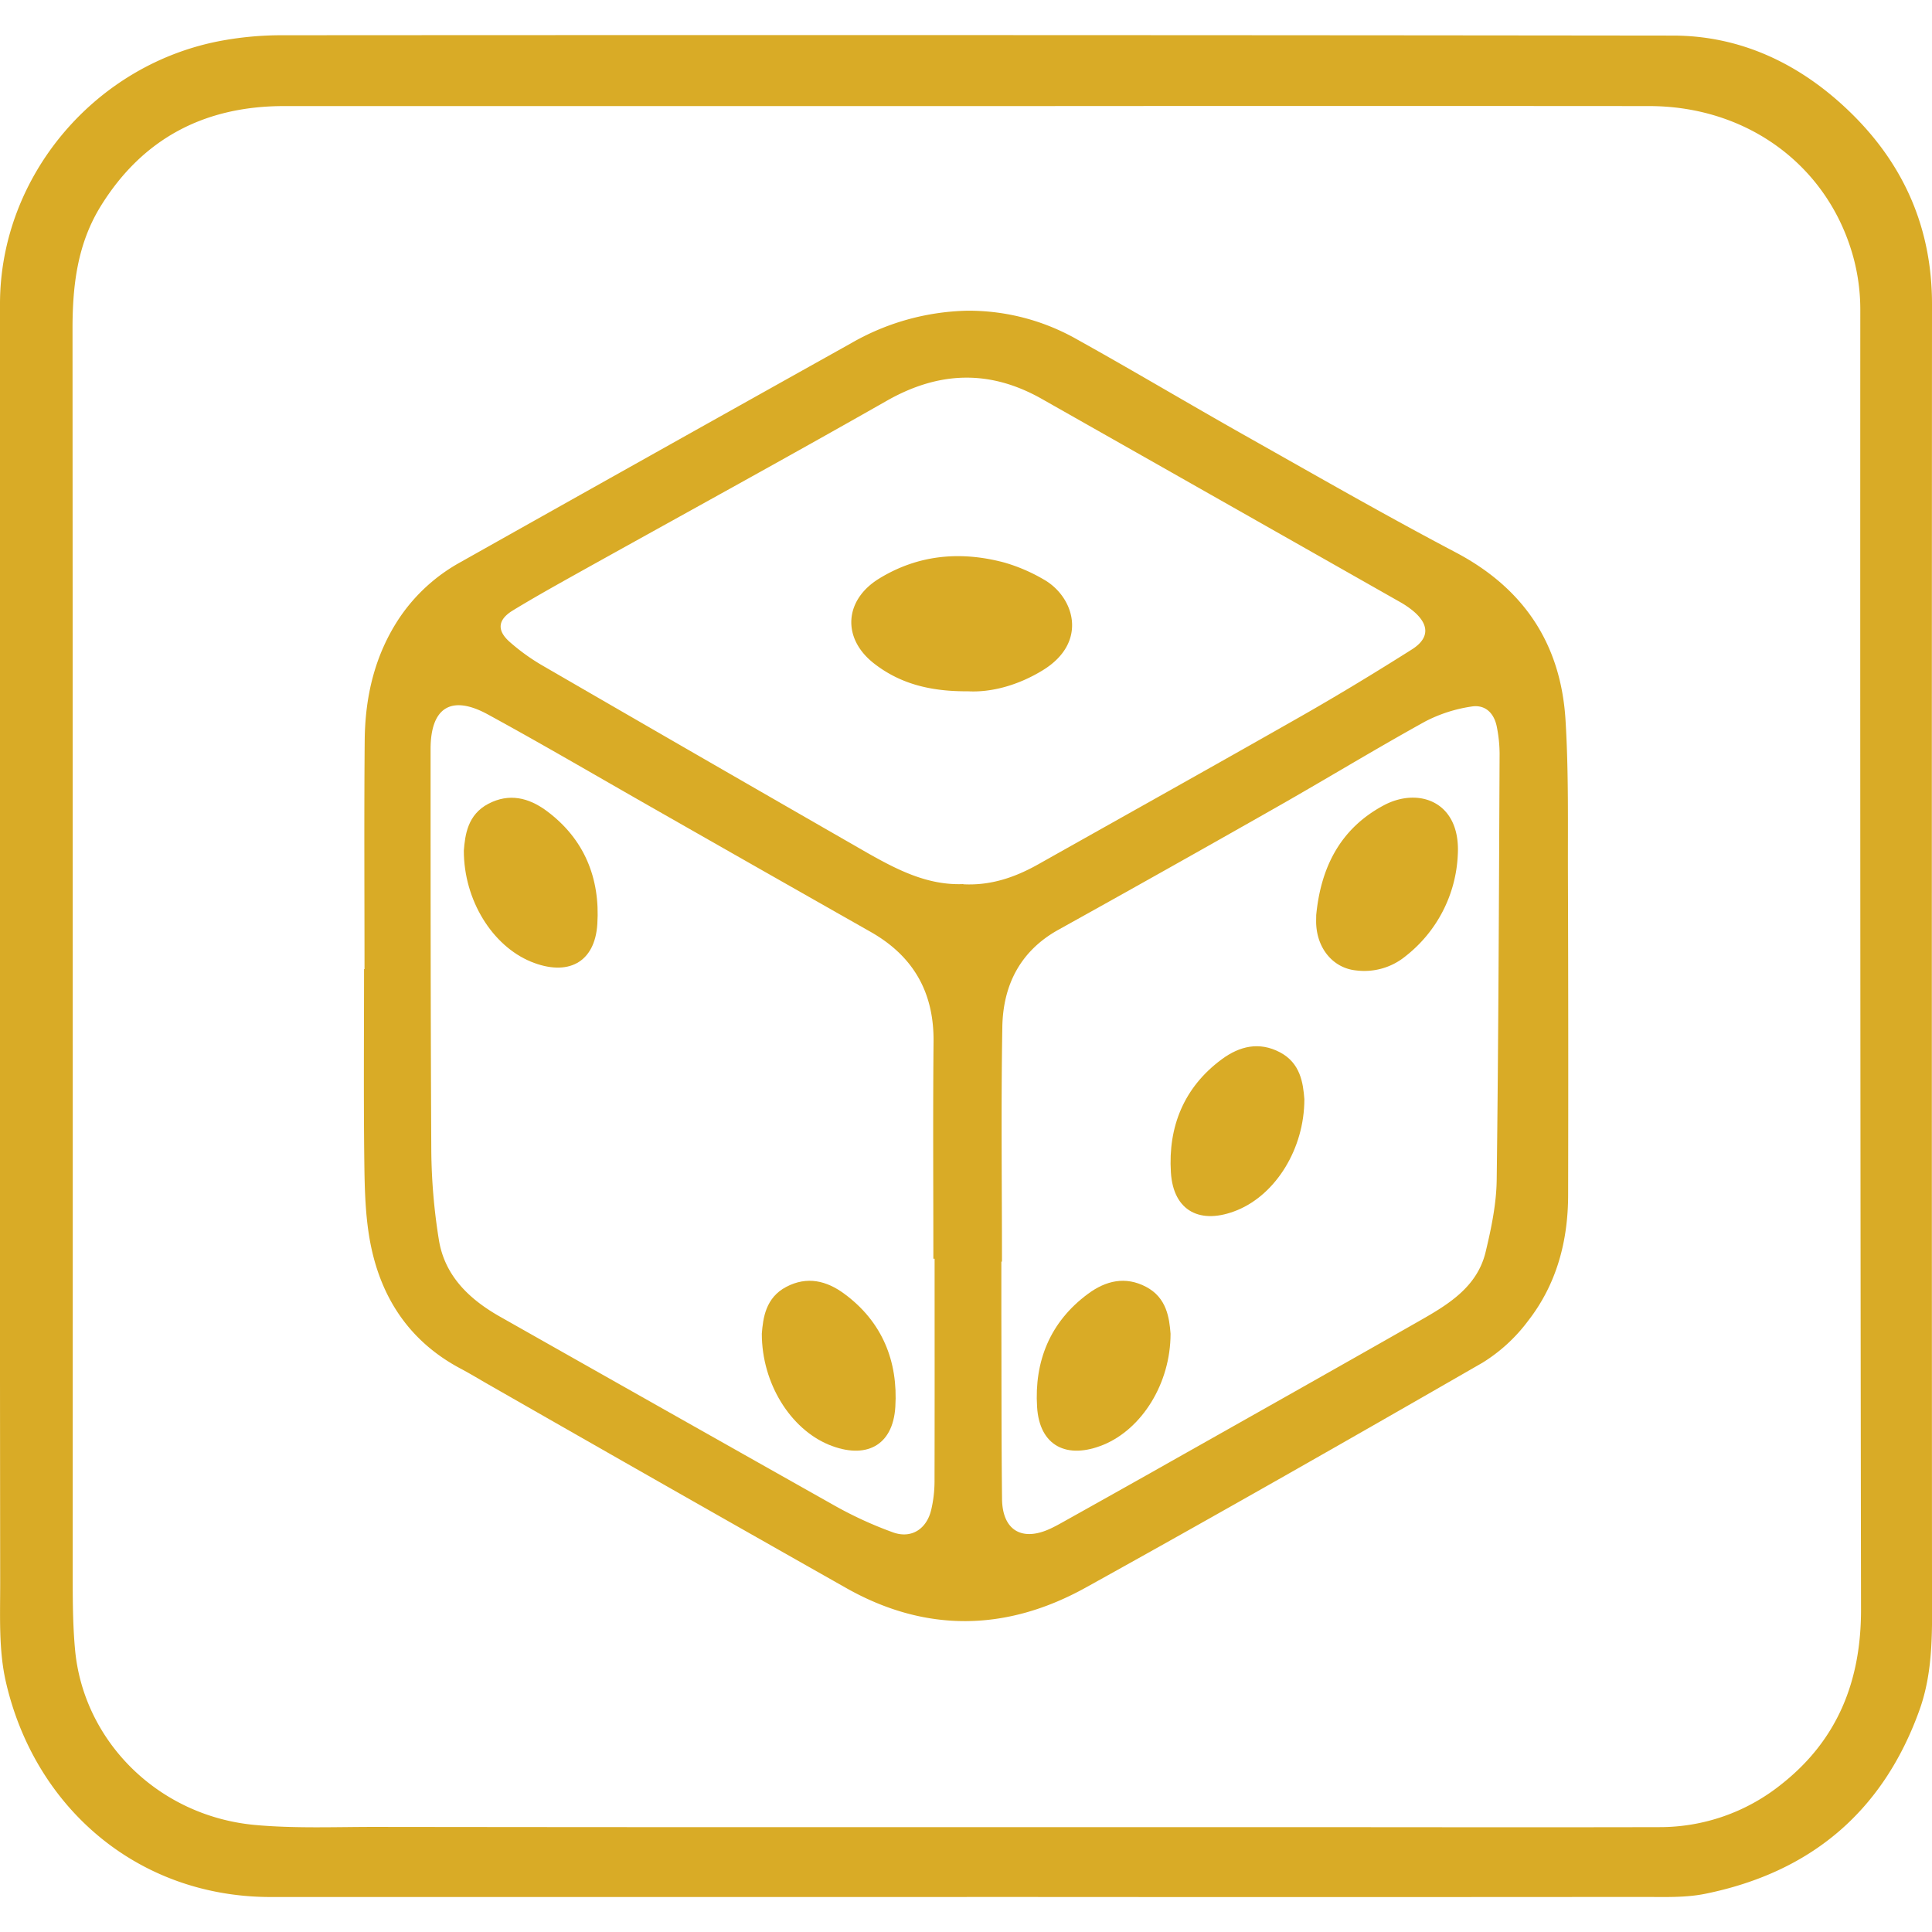 <svg id="Layer_1" data-name="Layer 1" xmlns="http://www.w3.org/2000/svg" viewBox="0 0 512 512"><defs><style>.cls-1{fill:#d9ab26;}</style></defs><path class="cls-1" d="M96.6,256.82c0-20.19-.13-40.38.05-60.57.1-11.68,2.68-22.8,9.32-32.67A46.55,46.55,0,0,1,122,149q51.69-29.07,103.48-58a64.3,64.3,0,0,1,30.91-8.66A58.16,58.16,0,0,1,285.53,90c14.93,8.31,29.61,17.07,44.49,25.46,18.49,10.42,36.9,21,55.68,30.89,18.16,9.55,27.95,24.33,29.18,44.49.85,13.85.59,27.78.64,41.67q.14,42.06.05,84.11c0,12.26-3.05,23.77-10.67,33.5a43.78,43.78,0,0,1-12,11c-34.92,20.1-69.92,40.07-105.16,59.6-20.92,11.6-42.38,12.07-63.51.11q-47.52-26.88-94.91-54c-2.33-1.33-4.62-2.73-7-4-13.66-7.15-21.37-18.77-24.19-33.52-1.33-7-1.49-14.22-1.58-21.35-.21-17-.07-34.09-.07-51.14Zm151.08,76.76h-.33c0-19.18-.13-38.36.05-57.53.13-13.11-5.38-22.7-16.72-29.12q-28.55-16.19-57.06-32.45c-14.75-8.39-29.4-17-44.28-25.12-9.74-5.34-15.23-1.89-15.23,9.16,0,35.55,0,71.09.19,106.64a156.37,156.37,0,0,0,2,23.37c1.52,9.53,8,15.72,16.05,20.31q44.16,25,88.38,49.91a102.89,102.89,0,0,0,16,7.37c4.88,1.72,8.9-1,10.06-6.05a33.1,33.1,0,0,0,.87-7.29C247.71,373.05,247.68,353.31,247.68,333.58Zm17.85.76h-.16c0,4.6,0,9.19,0,13.79.05,16.36,0,32.72.18,49.09.09,8.31,5.27,11.4,12.8,7.89,1.21-.56,2.39-1.21,3.56-1.87q11.41-6.37,22.8-12.78c23.9-13.5,47.83-26.95,71.68-40.54,7.53-4.29,15.09-8.91,17.31-18.11,1.5-6.25,2.85-12.71,2.94-19.1.48-37.66.59-75.32.77-113a37.23,37.23,0,0,0-.72-7c-.71-3.75-3.1-6.08-6.79-5.46a38.86,38.86,0,0,0-12.21,3.95c-13.29,7.35-26.26,15.26-39.47,22.76q-28.82,16.38-57.79,32.47c-10.1,5.64-14.6,14.68-14.8,25.67C265.27,292.86,265.53,313.6,265.53,334.34Zm-10.24-100c7.26.38,13.71-1.83,19.84-5.28,23.26-13.09,46.56-26.09,69.75-39.29,9.89-5.64,19.63-11.56,29.25-17.64,4.77-3,4.69-6.65.31-10.27a24.17,24.17,0,0,0-3.31-2.26q-47.46-26.93-94.94-53.83c-13.85-7.87-27.34-7.44-41.22.46-27.56,15.68-55.38,30.89-83.07,46.33-5.37,3-10.72,6-16,9.22-4,2.45-4.29,5.28-.81,8.35a54.44,54.44,0,0,0,8.68,6.25q42.9,24.85,85.89,49.53C237.69,230.46,245.79,234.68,255.29,234.29Z"/><path class="cls-1" d="M348.81,242.51c1.22-12.63,6.36-22.94,17.92-29.1,9.21-4.91,20.4-1,19.6,13.1a36.1,36.1,0,0,1-13.83,26.88,17.23,17.23,0,0,1-13.14,3.78c-5.82-.58-10.13-5.45-10.54-12C348.76,244.31,348.81,243.41,348.81,242.51Z"/><path class="cls-1" d="M310.21,353.44c0,13.2-7.59,25.21-17.74,29.42-9.73,4-17,.35-17.63-10-.76-12.06,3.42-22.57,13.52-30,4.69-3.46,9.86-4.72,15.35-1.84S309.88,349.27,310.21,353.44Z"/><path class="cls-1" d="M201.89,353.44c0,13.2,7.6,25.21,17.74,29.42,9.74,4,17,.35,17.64-10,.75-12.06-3.43-22.57-13.53-30-4.68-3.46-9.85-4.72-15.35-1.84S202.22,349.27,201.89,353.44Z"/><path class="cls-1" d="M122.92,225.42c0,13.21,7.6,25.22,17.75,29.42,9.73,4,17,.35,17.63-10,.76-12.06-3.43-22.57-13.52-30-4.69-3.45-9.86-4.71-15.36-1.83S123.25,221.26,122.92,225.42Z"/><path class="cls-1" d="M345.67,291.28c0,13.2-7.59,25.21-17.74,29.41-9.73,4-17,.36-17.63-10-.76-12.07,3.43-22.57,13.52-30,4.69-3.45,9.86-4.71,15.36-1.83S345.34,287.11,345.67,291.28Z"/><path class="cls-1" d="M256.53,183.2c-10.16.07-18.16-2.08-25-7.45-8.46-6.67-7.77-16.78,1.48-22.44,10.38-6.35,21.62-7.32,33.19-4.22a45.69,45.69,0,0,1,10.35,4.45c8.08,4.53,12,16.61-.2,24.08C269.84,181.62,262.71,183.54,256.53,183.2Z"/><path class="cls-1" d="M256.17,502.73q-92.19,0-184.39,0c-35.35,0-62.6-23.75-70.22-57-1.95-8.48-1.5-17.6-1.51-26.42Q-.08,302.08,0,184.85q0-52.14,0-104.29c0-33.88,25.3-63.82,59.14-69.85A87.67,87.67,0,0,1,74.53,9.34q184.38-.12,368.77.09c18.28,0,34.12,7.71,47.18,20.46C504.65,43.72,512,60.58,512,80.59q-.09,169.92,0,339.84c0,11.08.5,22.18-3.36,32.86-9.72,26.93-28.9,42.93-56.72,48.58-5.3,1.08-10.92.84-16.39.84q-89.67.07-179.34,0Zm.15-18.52h77.37c35.32,0,70.64.08,106,0A51.45,51.45,0,0,0,472,472.92c15-11.78,21.21-27.46,21.19-46.36Q492.93,254.28,493,82a53,53,0,0,0-1.86-13.89c-6.66-24.21-28.08-40-54.13-40q-82.27-.06-164.54,0-98.6,0-197.18,0c-20.94,0-37.43,8.47-48.59,26.51-6.18,10-7.49,21-7.48,32.53q.09,164.88.05,329.75c0,6.83,0,13.69.64,20.48,2.32,24.11,22,43.77,47.41,46.23,10.66,1,21.49.53,32.24.54Q177.94,484.25,256.32,484.21Z"/></svg>